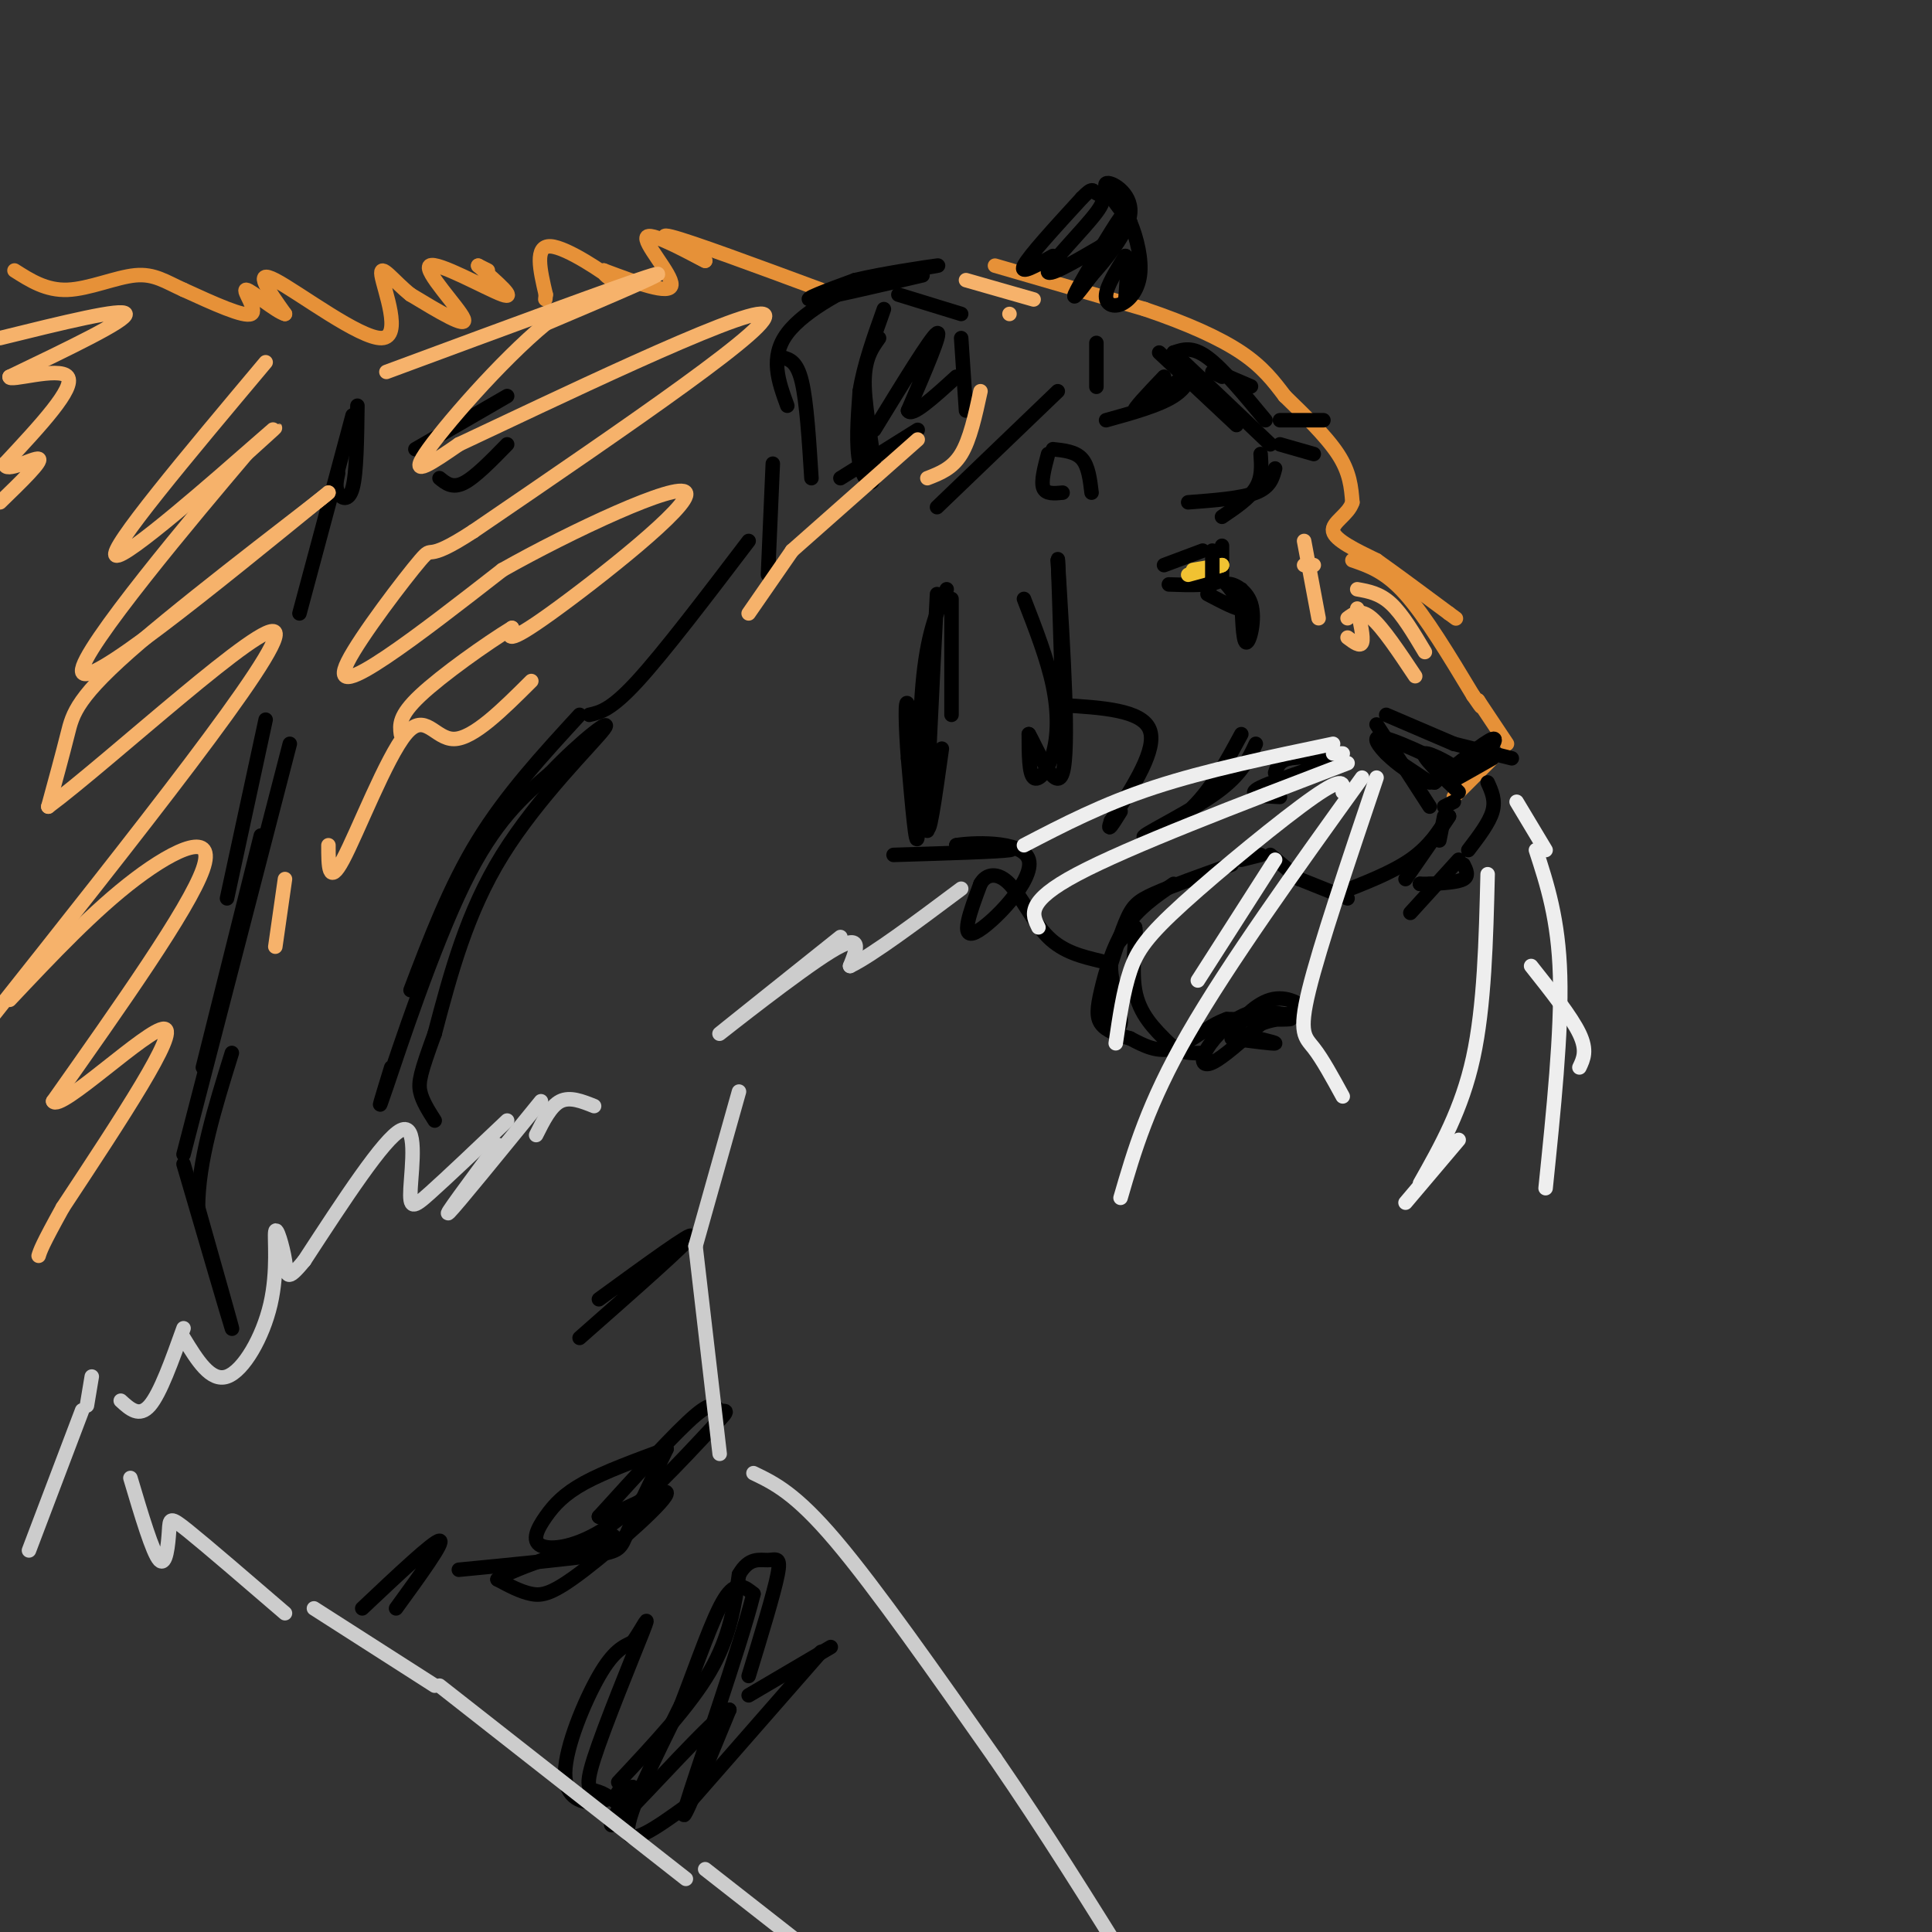 <svg viewBox='0 0 400 400' version='1.1' xmlns='http://www.w3.org/2000/svg' xmlns:xlink='http://www.w3.org/1999/xlink'><rect x="0" y="0" width="400" height="400" fill="#333333" stroke="none"/><g fill='none' stroke='#e69138' stroke-width='3' stroke-linecap='round' stroke-linejoin='round'><path d='M170,60c-13.500,-5.000 -27.000,-10.000 -31,-11c-4.000,-1.000 1.500,2.000 7,5'/><path d='M146,54c-2.095,-0.988 -10.833,-5.958 -12,-5c-1.167,0.958 5.238,7.845 5,10c-0.238,2.155 -7.119,-0.423 -14,-3'/><path d='M125,56c-0.952,0.524 3.667,3.333 2,2c-1.667,-1.333 -9.619,-6.810 -13,-7c-3.381,-0.190 -2.190,4.905 -1,10'/><path d='M113,61c-0.167,1.667 -0.083,0.833 0,0'/><path d='M101,56c0.000,0.000 -2.000,-1.000 -2,-1'/><path d='M99,55c4.083,3.571 8.167,7.143 5,6c-3.167,-1.143 -13.583,-7.000 -15,-6c-1.417,1.000 6.167,8.857 7,11c0.833,2.143 -5.083,-1.429 -11,-5'/><path d='M85,61c-3.418,-2.681 -6.463,-6.884 -6,-4c0.463,2.884 4.432,12.853 0,13c-4.432,0.147 -17.266,-9.530 -22,-12c-4.734,-2.470 -1.367,2.265 2,7'/><path d='M59,65c-1.726,-0.405 -7.042,-4.917 -8,-5c-0.958,-0.083 2.440,4.262 1,5c-1.440,0.738 -7.720,-2.131 -14,-5'/><path d='M38,60c-3.726,-1.679 -6.042,-3.375 -10,-3c-3.958,0.375 -9.560,2.821 -14,3c-4.440,0.179 -7.720,-1.911 -11,-4'/><path d='M206,55c0.000,0.000 31.000,9.000 31,9'/><path d='M237,64c8.867,3.000 15.533,6.000 20,9c4.467,3.000 6.733,6.000 9,9'/><path d='M266,82c3.711,3.622 8.489,8.178 11,12c2.511,3.822 2.756,6.911 3,10'/><path d='M280,104c-0.822,2.622 -4.378,4.178 -4,6c0.378,1.822 4.689,3.911 9,6'/><path d='M285,116c4.000,2.833 9.500,6.917 15,11'/><path d='M300,127c2.500,1.833 1.250,0.917 0,0'/><path d='M280,116c3.417,1.167 6.833,2.333 11,7c4.167,4.667 9.083,12.833 14,21'/><path d='M305,144c2.500,3.667 1.750,2.333 1,1'/><path d='M306,145c0.000,0.000 6.000,9.000 6,9'/><path d='M309,157c0.000,0.000 -8.000,8.000 -8,8'/></g>
<g fill='none' stroke='#000000' stroke-width='3' stroke-linecap='round' stroke-linejoin='round'><path d='M287,156c0.000,0.000 9.000,6.000 9,6'/><path d='M285,150c0.000,0.000 11.000,17.000 11,17'/><path d='M287,148c0.000,0.000 14.000,6.000 14,6'/><path d='M301,154c0.000,0.000 12.000,3.000 12,3'/><path d='M309,157c-4.250,2.417 -8.500,4.833 -9,5c-0.500,0.167 2.750,-1.917 6,-4'/><path d='M306,158c2.133,-2.133 4.467,-5.467 3,-5c-1.467,0.467 -6.733,4.733 -12,9'/><path d='M297,162c-5.244,-0.867 -12.356,-7.533 -12,-9c0.356,-1.467 8.178,2.267 16,6'/><path d='M301,159c0.844,-0.089 -5.044,-3.311 -6,-3c-0.956,0.311 3.022,4.156 7,8'/><path d='M301,166c0.000,0.000 -2.000,1.000 -2,1'/><path d='M299,169c0.000,0.000 -1.000,5.000 -1,5'/><path d='M263,177c0.000,0.000 6.000,5.000 6,5'/><path d='M269,182c0.000,0.000 10.000,4.000 10,4'/><path d='M291,182c0.000,0.000 9.000,-13.000 9,-13'/><path d='M300,169c-2.083,3.167 -4.167,6.333 -8,9c-3.833,2.667 -9.417,4.833 -15,7'/><path d='M294,183c0.000,0.000 0.000,0.000 0,0'/><path d='M294,183c0.000,0.000 2.000,0.000 2,0'/><path d='M296,183c2.917,-0.167 5.833,-0.333 7,-1c1.167,-0.667 0.583,-1.833 0,-3'/><path d='M308,162c0.833,1.833 1.667,3.667 1,6c-0.667,2.333 -2.833,5.167 -5,8'/><path d='M302,178c0.000,0.000 -10.000,11.000 -10,11'/><path d='M255,215c4.417,0.583 8.833,1.167 9,1c0.167,-0.167 -3.917,-1.083 -8,-2'/><path d='M256,214c-0.119,-2.000 3.583,-6.000 7,-7c3.417,-1.000 6.548,1.000 7,2c0.452,1.000 -1.774,1.000 -4,1'/><path d='M266,210c-1.962,-0.196 -4.866,-1.187 -8,0c-3.134,1.187 -6.498,4.550 -8,7c-1.502,2.450 -1.144,3.986 1,3c2.144,-0.986 6.072,-4.493 10,-8'/><path d='M261,212c3.467,-1.467 7.133,-1.133 6,-1c-1.133,0.133 -7.067,0.067 -13,0'/><path d='M254,211c-4.067,1.422 -7.733,4.978 -11,6c-3.267,1.022 -6.133,-0.489 -9,-2'/><path d='M234,215c-2.703,-0.743 -4.962,-1.601 -6,-3c-1.038,-1.399 -0.856,-3.338 0,-7c0.856,-3.662 2.388,-9.046 5,-13c2.612,-3.954 6.306,-6.477 10,-9'/><path d='M255,179c-6.200,2.200 -12.400,4.400 -16,6c-3.600,1.600 -4.600,2.600 -6,6c-1.400,3.400 -3.200,9.200 -5,15'/><path d='M228,206c0.310,4.298 3.583,7.542 4,6c0.417,-1.542 -2.024,-7.869 -2,-12c0.024,-4.131 2.512,-6.065 5,-8'/><path d='M235,192c0.467,1.156 -0.867,8.044 0,13c0.867,4.956 3.933,7.978 7,11'/><path d='M242,216c2.333,2.167 4.667,2.083 7,2'/><path d='M257,178c0.000,0.000 4.000,-1.000 4,-1'/><path d='M86,93c0.000,0.000 19.000,-11.000 19,-11'/><path d='M91,99c1.333,1.083 2.667,2.167 5,1c2.333,-1.167 5.667,-4.583 9,-8'/><path d='M191,57c-10.333,2.417 -20.667,4.833 -23,5c-2.333,0.167 3.333,-1.917 9,-4'/><path d='M177,58c5.711,-1.378 15.489,-2.822 17,-3c1.511,-0.178 -5.244,0.911 -12,2'/><path d='M182,57c-6.089,2.311 -15.311,7.089 -19,12c-3.689,4.911 -1.844,9.956 0,15'/><path d='M162,74c1.500,0.417 3.000,0.833 4,5c1.000,4.167 1.500,12.083 2,20'/><path d='M218,53c-3.500,2.000 -7.000,4.000 -6,2c1.000,-2.000 6.500,-8.000 12,-14'/><path d='M224,41c2.341,-2.427 2.195,-1.496 3,-1c0.805,0.496 2.563,0.557 0,4c-2.563,3.443 -9.447,10.270 -10,12c-0.553,1.730 5.223,-1.635 11,-5'/><path d='M228,51c3.179,-3.060 5.625,-8.208 4,-6c-1.625,2.208 -7.321,11.774 -9,15c-1.679,3.226 0.661,0.113 3,-3'/><path d='M226,57c2.631,-2.952 7.708,-8.833 8,-13c0.292,-4.167 -4.202,-6.619 -5,-6c-0.798,0.619 2.101,4.310 5,8'/><path d='M234,46c1.408,3.359 2.429,7.756 2,11c-0.429,3.244 -2.308,5.335 -4,6c-1.692,0.665 -3.198,-0.096 -3,-2c0.198,-1.904 2.099,-4.952 4,-8'/><path d='M233,53c0.667,0.167 0.333,4.583 0,9'/><path d='M241,117c0.000,0.000 8.000,-3.000 8,-3'/><path d='M253,113c0.000,0.000 0.000,7.000 0,7'/><path d='M253,120c-1.833,1.333 -6.417,1.167 -11,1'/><path d='M250,123c3.167,1.667 6.333,3.333 7,3c0.667,-0.333 -1.167,-2.667 -3,-5'/><path d='M254,121c0.714,-0.476 4.000,0.833 5,4c1.000,3.167 -0.286,8.190 -1,8c-0.714,-0.190 -0.857,-5.595 -1,-11'/><path d='M265,165c-3.689,-0.178 -7.378,-0.356 -4,-2c3.378,-1.644 13.822,-4.756 16,-6c2.178,-1.244 -3.911,-0.622 -10,0'/><path d='M267,157c-2.167,0.500 -2.583,1.750 -3,3'/><path d='M128,369c7.417,-7.917 14.833,-15.833 19,-23c4.167,-7.167 5.083,-13.583 6,-20'/><path d='M153,326c2.095,-3.702 4.333,-2.958 6,-3c1.667,-0.042 2.762,-0.869 2,3c-0.762,3.869 -3.381,12.435 -6,21'/><path d='M155,351c0.000,0.000 17.000,-10.000 17,-10'/><path d='M170,342c0.000,0.000 -28.000,32.000 -28,32'/><path d='M142,374c-5.917,4.250 -11.833,8.500 -12,5c-0.167,-3.500 5.417,-14.750 11,-26'/><path d='M141,353c3.444,-8.889 6.556,-18.111 9,-22c2.444,-3.889 4.222,-2.444 6,-1'/><path d='M156,330c-2.578,10.511 -12.022,37.289 -14,44c-1.978,6.711 3.511,-6.644 9,-20'/><path d='M151,354c-3.578,2.044 -17.022,17.156 -22,22c-4.978,4.844 -1.489,-0.578 2,-6'/><path d='M131,370c-0.762,-0.182 -3.668,2.364 -7,3c-3.332,0.636 -7.089,-0.636 -7,-6c0.089,-5.364 4.026,-14.818 7,-20c2.974,-5.182 4.987,-6.091 7,-7'/><path d='M131,340c2.139,-3.013 3.986,-7.045 2,-2c-1.986,5.045 -7.804,19.166 -10,26c-2.196,6.834 -0.770,6.381 1,7c1.770,0.619 3.885,2.309 6,4'/><path d='M130,375c0.667,0.000 -0.667,-2.000 -2,-4'/><path d='M82,333c5.083,-7.000 10.167,-14.000 9,-14c-1.167,0.000 -8.583,7.000 -16,14'/><path d='M95,325c11.222,-1.089 22.444,-2.178 28,-3c5.556,-0.822 5.444,-1.378 7,-5c1.556,-3.622 4.778,-10.311 8,-17'/><path d='M138,300c-6.386,2.346 -12.772,4.692 -17,7c-4.228,2.308 -6.298,4.577 -8,7c-1.702,2.423 -3.035,4.998 -1,6c2.035,1.002 7.439,0.429 14,-4c6.561,-4.429 14.281,-12.715 22,-21'/><path d='M148,295c3.690,-3.738 1.917,-2.583 1,-3c-0.917,-0.417 -0.976,-2.405 -5,1c-4.024,3.405 -12.012,12.202 -20,21'/><path d='M124,314c0.954,1.236 13.338,-6.174 14,-5c0.662,1.174 -10.399,10.931 -17,16c-6.601,5.069 -8.743,5.448 -11,5c-2.257,-0.448 -4.628,-1.724 -7,-3'/><path d='M103,327c2.833,-2.000 13.417,-5.500 24,-9'/><path d='M120,277c11.167,-9.833 22.333,-19.667 23,-21c0.667,-1.333 -9.167,5.833 -19,13'/><path d='M74,84c-0.089,6.978 -0.178,13.956 -1,17c-0.822,3.044 -2.378,2.156 -3,1c-0.622,-1.156 -0.311,-2.578 0,-4'/><path d='M73,86c0.000,0.000 -11.000,41.000 -11,41'/><path d='M55,149c0.000,0.000 -8.000,37.000 -8,37'/><path d='M60,154c0.000,0.000 -22.000,85.000 -22,85'/><path d='M38,241c4.750,16.250 9.500,32.500 10,34c0.500,1.500 -3.250,-11.750 -7,-25'/><path d='M41,250c0.000,-9.500 3.500,-20.750 7,-32'/><path d='M54,173c0.000,0.000 -12.000,48.000 -12,48'/><path d='M160,96c0.000,0.000 -1.000,23.000 -1,23'/><path d='M155,112c-8.750,11.500 -17.500,23.000 -23,29c-5.500,6.000 -7.750,6.500 -10,7'/><path d='M120,148c-7.583,8.250 -15.167,16.500 -21,26c-5.833,9.500 -9.917,20.250 -14,31'/><path d='M81,221c-1.800,5.844 -3.600,11.689 -1,4c2.600,-7.689 9.600,-28.911 16,-42c6.400,-13.089 12.200,-18.044 18,-23'/><path d='M114,160c6.357,-6.702 13.250,-11.958 11,-9c-2.250,2.958 -13.643,14.131 -21,26c-7.357,11.869 -10.679,24.435 -14,37'/><path d='M90,214c-2.978,8.156 -3.422,10.044 -3,12c0.422,1.956 1.711,3.978 3,6'/><path d='M194,123c-1.083,20.833 -2.167,41.667 -2,47c0.167,5.333 1.583,-4.833 3,-15'/><path d='M197,148c0.000,0.000 0.000,-24.000 0,-24'/><path d='M196,122c-2.044,4.644 -4.089,9.289 -5,20c-0.911,10.711 -0.689,27.489 -1,31c-0.311,3.511 -1.156,-6.244 -2,-16'/><path d='M188,157c-0.489,-6.089 -0.711,-13.311 0,-11c0.711,2.311 2.356,14.156 4,26'/><path d='M185,177c10.917,-0.333 21.833,-0.667 24,-1c2.167,-0.333 -4.417,-0.667 -11,-1'/><path d='M198,175c2.357,-0.488 13.750,-1.208 15,3c1.250,4.208 -7.643,13.345 -11,15c-3.357,1.655 -1.179,-4.173 1,-10'/><path d='M203,183c1.167,-2.143 3.583,-2.500 6,0c2.417,2.500 4.833,7.857 8,11c3.167,3.143 7.083,4.071 11,5'/><path d='M212,124c2.423,6.226 4.845,12.452 6,18c1.155,5.548 1.042,10.417 0,14c-1.042,3.583 -3.012,5.881 -4,5c-0.988,-0.881 -0.994,-4.940 -1,-9'/><path d='M213,152c1.444,2.333 5.556,12.667 7,8c1.444,-4.667 0.222,-24.333 -1,-44'/><path d='M219,116c0.000,-2.333 0.500,13.833 1,30'/><path d='M220,146c8.167,0.500 16.333,1.000 18,5c1.667,4.000 -3.167,11.500 -8,19'/><path d='M230,170c-1.000,2.833 0.500,0.417 2,-2'/><path d='M257,152c-3.232,5.988 -6.464,11.976 -11,16c-4.536,4.024 -10.375,6.083 -9,5c1.375,-1.083 9.964,-5.310 15,-9c5.036,-3.690 6.518,-6.845 8,-10'/><path d='M241,78c-3.333,3.500 -6.667,7.000 -6,7c0.667,0.000 5.333,-3.500 10,-7'/><path d='M245,78c1.733,-0.422 1.067,2.022 -2,4c-3.067,1.978 -8.533,3.489 -14,5'/><path d='M227,71c0.000,4.167 0.000,8.333 0,9c0.000,0.667 0.000,-2.167 0,-5'/><path d='M240,73c0.000,0.000 16.000,15.000 16,15'/><path d='M261,94c0.167,2.417 0.333,4.833 -1,7c-1.333,2.167 -4.167,4.083 -7,6'/><path d='M265,92c0.000,0.000 7.000,2.000 7,2'/><path d='M252,77c0.000,0.000 7.000,3.000 7,3'/><path d='M251,77c0.000,0.000 2.000,1.000 2,1'/><path d='M220,102c-1.750,0.167 -3.500,0.333 -4,-1c-0.500,-1.333 0.250,-4.167 1,-7'/><path d='M218,93c2.333,0.250 4.667,0.500 6,2c1.333,1.500 1.667,4.250 2,7'/><path d='M219,81c0.000,0.000 -25.000,24.000 -25,24'/><path d='M182,70c-1.583,2.220 -3.167,4.440 -3,10c0.167,5.560 2.083,14.458 2,18c-0.083,3.542 -2.167,1.726 -3,-2c-0.833,-3.726 -0.417,-9.363 0,-15'/><path d='M178,81c0.833,-5.333 2.917,-11.167 5,-17'/><path d='M186,61c0.000,0.000 13.000,4.000 13,4'/><path d='M199,70c0.000,0.000 1.000,15.000 1,15'/><path d='M190,89c0.000,0.000 -16.000,10.000 -16,10'/><path d='M181,89c5.917,-9.667 11.833,-19.333 13,-20c1.167,-0.667 -2.417,7.667 -6,16'/><path d='M188,85c0.667,1.500 5.333,-2.750 10,-7'/></g>
<g fill='none' stroke='#cccccc' stroke-width='3' stroke-linecap='round' stroke-linejoin='round'><path d='M112,228c-8.750,10.750 -17.500,21.500 -19,23c-1.500,1.500 4.250,-6.250 10,-14'/><path d='M105,232c-6.250,5.935 -12.500,11.869 -16,15c-3.500,3.131 -4.250,3.458 -4,-1c0.250,-4.458 1.500,-13.702 -2,-12c-3.500,1.702 -11.750,14.351 -20,27'/><path d='M63,261c-3.864,4.714 -3.524,2.998 -4,0c-0.476,-2.998 -1.767,-7.278 -2,-6c-0.233,1.278 0.591,8.113 -1,15c-1.591,6.887 -5.597,13.825 -9,15c-3.403,1.175 -6.201,-3.412 -9,-8'/><path d='M38,275c-2.417,6.750 -4.833,13.500 -7,16c-2.167,2.500 -4.083,0.750 -6,-1'/><path d='M19,285c0.000,0.000 -1.000,6.000 -1,6'/><path d='M17,292c0.000,0.000 -11.000,29.000 -11,29'/><path d='M174,194c-13.022,10.400 -26.044,20.800 -25,20c1.044,-0.800 16.156,-12.800 23,-17c6.844,-4.200 5.422,-0.600 4,3'/><path d='M176,200c4.500,-2.167 13.750,-9.083 23,-16'/><path d='M111,235c1.500,-3.000 3.000,-6.000 5,-7c2.000,-1.000 4.500,0.000 7,1'/><path d='M153,226c0.000,0.000 -9.000,32.000 -9,32'/><path d='M144,258c0.000,0.000 5.000,43.000 5,43'/><path d='M156,305c4.333,2.083 8.667,4.167 17,14c8.333,9.833 20.667,27.417 33,45'/><path d='M206,364c10.333,15.000 19.667,30.000 29,45'/><path d='M27,306c2.310,7.762 4.619,15.524 6,17c1.381,1.476 1.833,-3.333 2,-6c0.167,-2.667 0.048,-3.190 4,0c3.952,3.190 11.976,10.095 20,17'/><path d='M65,333c0.000,0.000 25.000,16.000 25,16'/><path d='M91,349c0.000,0.000 51.000,40.000 51,40'/><path d='M146,387c0.000,0.000 23.000,18.000 23,18'/></g>
<g fill='none' stroke='#f6b26b' stroke-width='3' stroke-linecap='round' stroke-linejoin='round'><path d='M0,70c12.833,-3.167 25.667,-6.333 26,-5c0.333,1.333 -11.833,7.167 -24,13'/><path d='M2,78c-0.489,1.222 10.289,-2.222 12,0c1.711,2.222 -5.644,10.111 -13,18'/><path d='M1,96c-0.111,2.178 6.111,-1.378 7,-1c0.889,0.378 -3.556,4.689 -8,9'/><path d='M55,75c-16.356,19.489 -32.711,38.978 -31,40c1.711,1.022 21.489,-16.422 29,-23c7.511,-6.578 2.756,-2.289 -2,2'/><path d='M51,94c-10.133,11.956 -34.467,40.844 -34,45c0.467,4.156 25.733,-16.422 51,-37'/><path d='M68,102c-0.083,0.333 -25.792,19.667 -39,31c-13.208,11.333 -13.917,14.667 -15,19c-1.083,4.333 -2.542,9.667 -4,15'/><path d='M10,167c12.444,-9.222 45.556,-39.778 47,-36c1.444,3.778 -28.778,41.889 -59,80'/><path d='M2,207c8.733,-9.267 17.467,-18.533 26,-25c8.533,-6.467 16.867,-10.133 14,-2c-2.867,8.133 -16.933,28.067 -31,48'/><path d='M11,228c1.222,2.489 19.778,-15.289 23,-15c3.222,0.289 -8.889,18.644 -21,37'/><path d='M13,250c-4.333,7.833 -4.667,8.917 -5,10'/><path d='M59,182c0.000,0.000 -2.000,14.000 -2,14'/><path d='M68,175c0.000,4.310 0.000,8.619 3,3c3.000,-5.619 9.000,-21.167 13,-26c4.000,-4.833 6.000,1.048 10,1c4.000,-0.048 10.000,-6.024 16,-12'/><path d='M80,77c24.750,-9.167 49.500,-18.333 55,-20c5.500,-1.667 -8.250,4.167 -22,10'/><path d='M113,67c-9.289,7.644 -21.511,21.756 -25,27c-3.489,5.244 1.756,1.622 7,-2'/><path d='M95,92c17.756,-8.311 58.644,-28.089 63,-27c4.356,1.089 -27.822,23.044 -60,45'/><path d='M98,110c-10.813,7.089 -7.847,2.313 -11,6c-3.153,3.687 -12.426,15.839 -15,21c-2.574,5.161 1.550,3.332 8,-1c6.450,-4.332 15.225,-11.166 24,-18'/><path d='M104,118c13.881,-7.857 36.583,-18.500 38,-16c1.417,2.500 -18.452,18.143 -28,25c-9.548,6.857 -8.774,4.929 -8,3'/><path d='M106,130c-5.289,3.222 -14.511,9.778 -19,14c-4.489,4.222 -4.244,6.111 -4,8'/><path d='M272,117c0.000,0.000 -2.000,0.000 -2,0'/><path d='M270,112c0.000,0.000 3.000,16.000 3,16'/><path d='M281,126c0.667,3.000 1.333,6.000 1,7c-0.333,1.000 -1.667,0.000 -3,-1'/><path d='M279,128c1.333,-1.000 2.667,-2.000 5,0c2.333,2.000 5.667,7.000 9,12'/><path d='M281,122c2.333,0.417 4.667,0.833 7,3c2.333,2.167 4.667,6.083 7,10'/><path d='M190,91c0.000,0.000 -26.000,23.000 -26,23'/><path d='M164,114c0.000,0.000 -9.000,13.000 -9,13'/><path d='M192,99c2.583,-1.000 5.167,-2.000 7,-5c1.833,-3.000 2.917,-8.000 4,-13'/><path d='M200,58c0.000,0.000 14.000,4.000 14,4'/><path d='M209,65c0.000,0.000 0.000,0.000 0,0'/></g>
<g fill='none' stroke='#f1c232' stroke-width='3' stroke-linecap='round' stroke-linejoin='round'><path d='M247,118c0.000,0.000 6.000,-1.000 6,-1'/><path d='M253,117c-0.167,0.167 -3.583,1.083 -7,2'/></g>
<g fill='none' stroke='#000000' stroke-width='3' stroke-linecap='round' stroke-linejoin='round'><path d='M251,114c0.000,0.000 0.000,6.000 0,6'/><path d='M251,120c-0.167,1.333 -0.583,1.667 -1,2'/><path d='M246,104c5.500,-0.417 11.000,-0.833 14,-2c3.000,-1.167 3.500,-3.083 4,-5'/><path d='M263,92c0.000,0.000 -20.000,-19.000 -20,-19'/><path d='M243,73c1.917,-0.667 3.833,-1.333 7,1c3.167,2.333 7.583,7.667 12,13'/><path d='M265,87c0.000,0.000 9.000,0.000 9,0'/></g>
<g fill='none' stroke='#eeeeee' stroke-width='3' stroke-linecap='round' stroke-linejoin='round'><path d='M276,154c-13.167,2.750 -26.333,5.500 -37,9c-10.667,3.500 -18.833,7.750 -27,12'/><path d='M279,158c-22.667,8.667 -45.333,17.333 -56,23c-10.667,5.667 -9.333,8.333 -8,11'/><path d='M278,164c0.208,-1.738 0.417,-3.476 -6,1c-6.417,4.476 -19.458,15.167 -27,22c-7.542,6.833 -9.583,9.810 -11,14c-1.417,4.190 -2.208,9.595 -3,15'/><path d='M248,203c0.000,0.000 16.000,-25.000 16,-25'/><path d='M282,161c-13.833,19.250 -27.667,38.500 -36,53c-8.333,14.500 -11.167,24.250 -14,34'/><path d='M285,161c-5.889,17.467 -11.778,34.933 -14,44c-2.222,9.067 -0.778,9.733 1,12c1.778,2.267 3.889,6.133 6,10'/><path d='M276,156c0.000,0.000 2.000,0.000 2,0'/><path d='M314,166c0.000,0.000 6.000,10.000 6,10'/><path d='M318,176c2.333,7.167 4.667,14.333 5,26c0.333,11.667 -1.333,27.833 -3,44'/><path d='M308,181c-0.333,13.667 -0.667,27.333 -3,38c-2.333,10.667 -6.667,18.333 -11,26'/><path d='M291,249c0.000,0.000 11.000,-13.000 11,-13'/><path d='M317,200c4.167,5.250 8.333,10.500 10,14c1.667,3.500 0.833,5.250 0,7'/></g>
</svg>